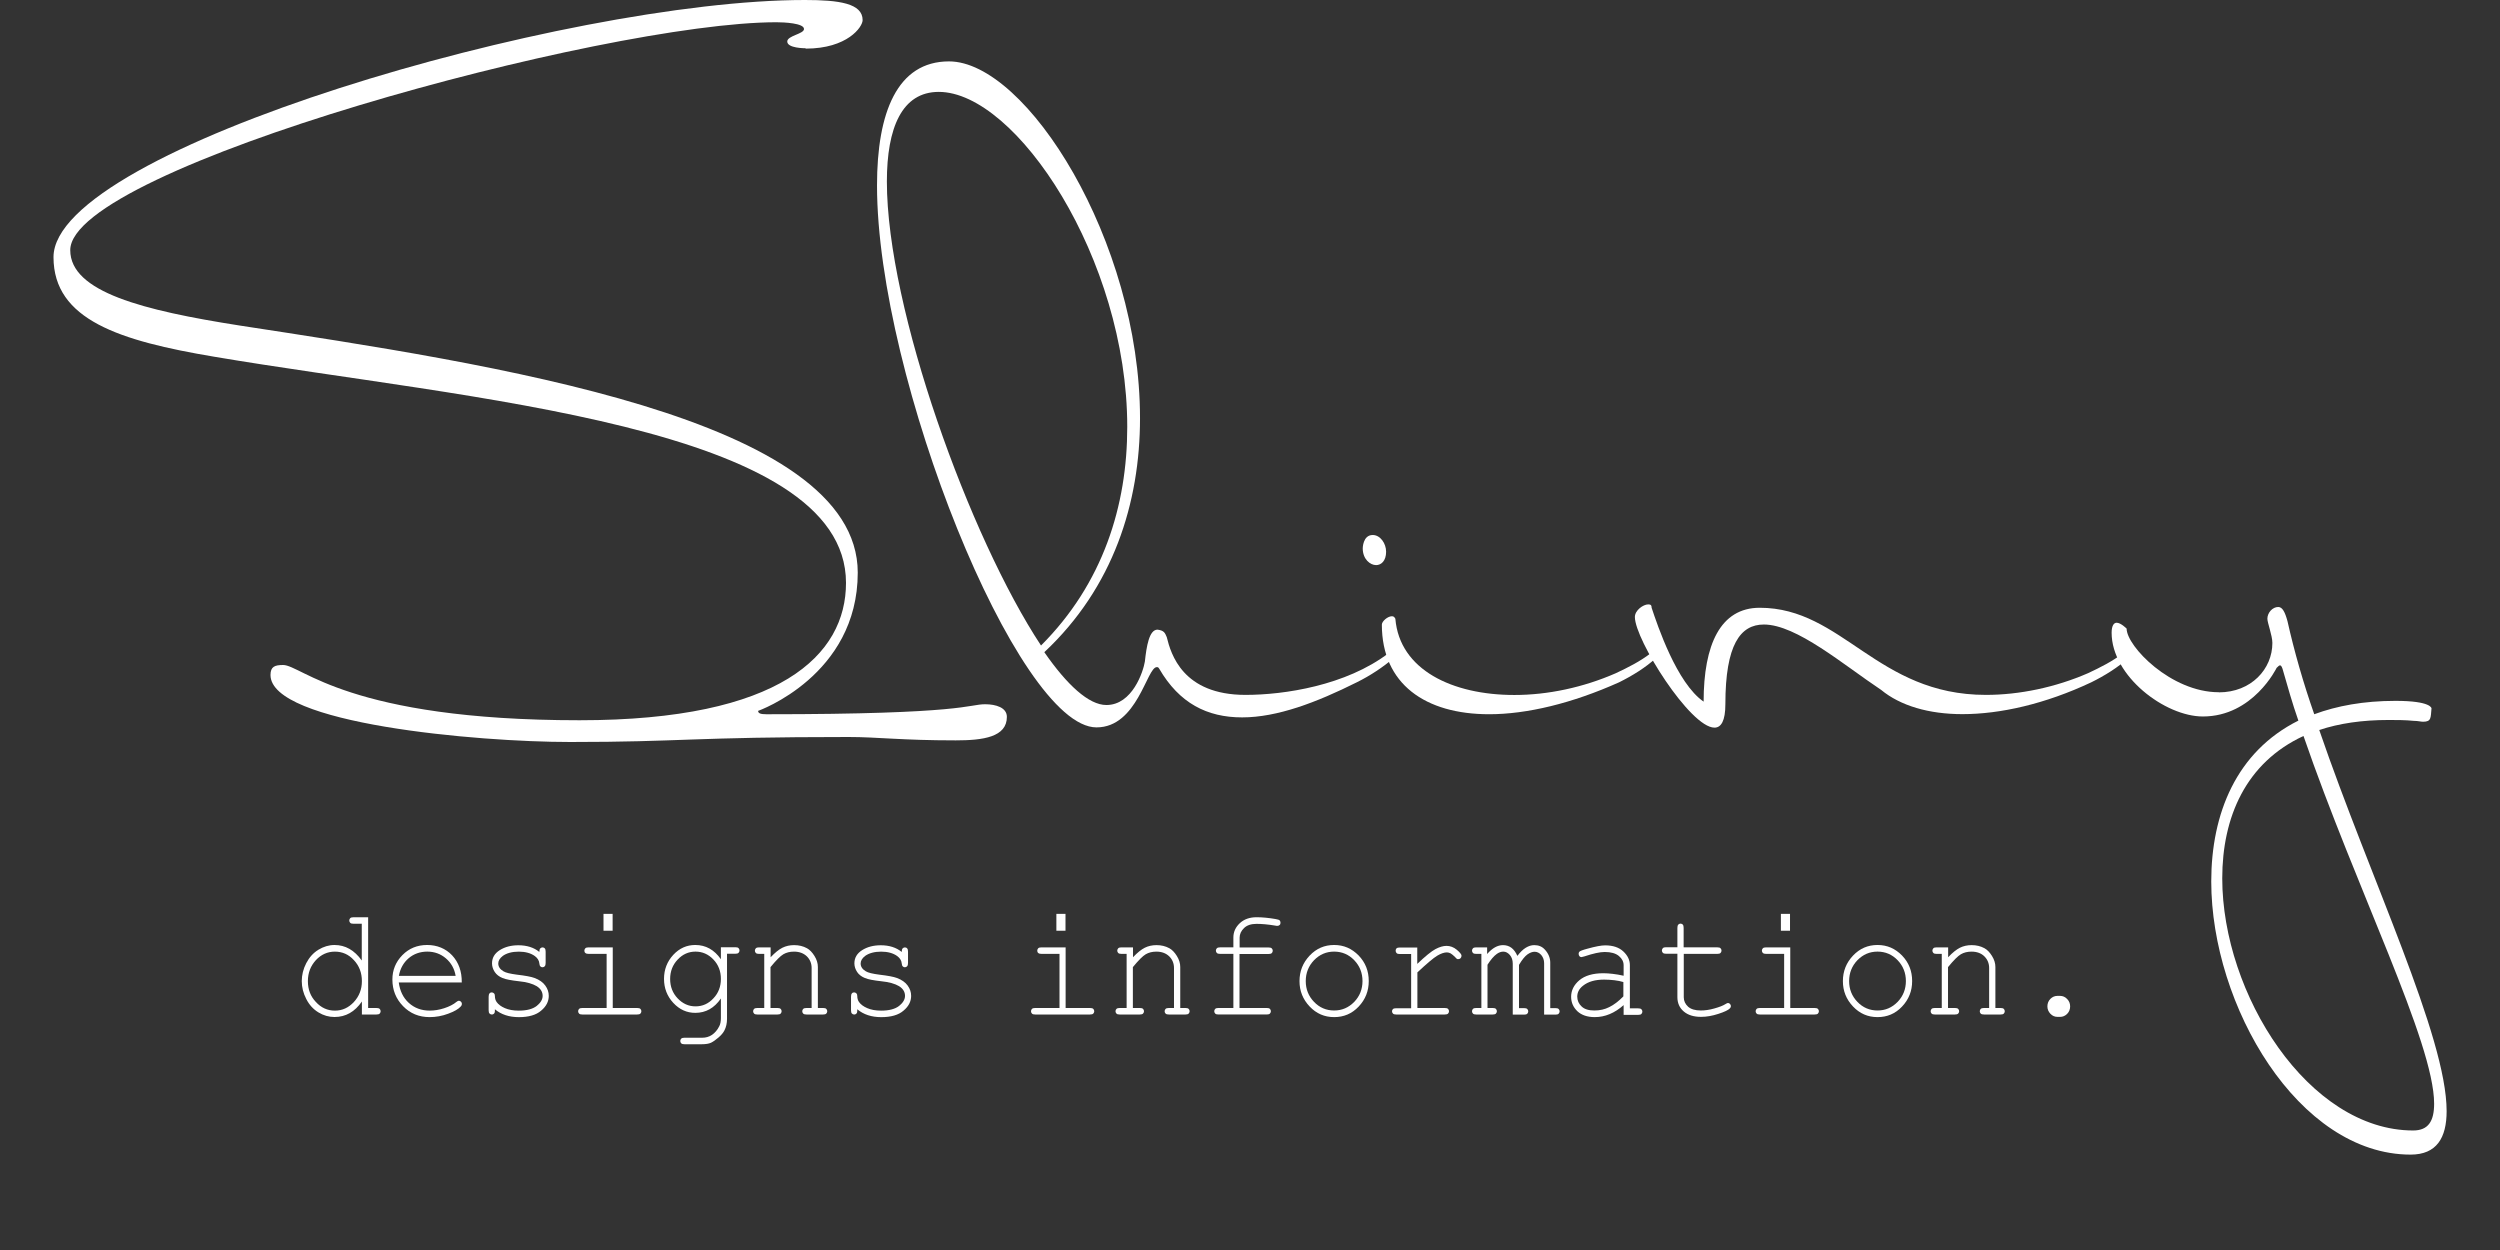 <?xml version="1.0" encoding="UTF-8"?> <svg xmlns="http://www.w3.org/2000/svg" width="180" height="90" viewBox="0 0 180 90" fill="none"><rect x="0" y="0" width="180" height="90" fill="#333333" stroke="none"/><g clip-path="url(#clip0_9_475)"><path d="M58.005 3.474C57.942 3.474 56.682 3.474 56.682 2.988C56.682 2.565 57.888 2.448 57.888 2.088C57.888 1.665 56.439 1.602 55.899 1.602C43.533 1.602 5.058 12.096 5.058 18.009C5.058 21.024 10.305 22.347 17.244 23.436C35.28 26.208 61.758 30.069 61.758 41.229C61.758 48.645 54.585 51.183 54.585 51.183C54.585 51.363 54.765 51.426 55.188 51.426C69.48 51.426 69.723 50.706 70.929 50.706C71.712 50.706 72.495 50.949 72.495 51.615C72.495 53.064 70.803 53.307 68.814 53.307C64.89 53.307 63.207 53.064 61.092 53.064C49.815 53.064 49.032 53.424 41.067 53.424C34.308 53.424 19.476 52.101 19.476 48.6C19.476 47.997 19.782 47.88 20.385 47.88C21.708 47.88 25.092 51.858 41.733 51.858C56.205 51.858 60.912 47.151 60.912 41.967C60.912 30.627 33.534 28.755 15.435 25.686C8.622 24.543 3.852 23.031 3.852 18.513C3.852 10.737 40.761 0 57.951 0C60.426 0 62.109 0.243 62.109 1.449C62.109 1.935 61.02 3.501 58.005 3.501V3.474Z" fill="#FFFFFF"></path><path d="M75.195 46.963C76.825 49.312 78.391 50.761 79.659 50.761C81.531 50.761 82.314 48.349 82.431 47.629C82.549 46.54 82.737 45.334 83.341 45.334C83.826 45.397 83.88 45.577 84.007 45.874C84.303 47.08 85.15 50.032 89.677 50.032C92.448 50.032 96.912 49.366 99.99 47.017L100.351 47.377C99.567 48.043 98.659 48.646 97.695 49.123C94.797 50.572 91.963 51.652 89.433 51.652C86.904 51.652 84.906 50.626 83.466 48.151C83.403 48.034 83.35 48.034 83.287 48.034C82.567 48.034 81.9 52.372 78.948 52.372C73.278 52.372 63.145 27.226 63.145 13.348C63.145 8.101 64.594 4.42 68.329 4.42C73.882 4.42 82.081 17.326 82.081 30.115C82.081 36.208 80.154 42.301 75.204 46.945L75.195 46.963ZM74.953 46.477C79.416 42.013 81.162 36.406 81.162 30.736C81.162 18.613 73.144 6.616 67.591 6.616C64.936 6.616 63.855 9.208 63.855 13.069C63.855 22.24 69.823 38.701 74.953 46.477Z" fill="#FFFFFF"></path><path d="M99.8 39.725C99.8 40.392 99.44 40.688 99.08 40.688C98.657 40.688 98.117 40.266 98.117 39.483C98.117 39.483 98.117 38.52 98.837 38.52C99.377 38.52 99.8 39.123 99.8 39.725ZM100.223 44.37C100.34 44.37 100.403 44.432 100.466 44.55C100.772 48.23 104.57 50.039 109.034 50.039C111.446 50.039 113.984 49.499 116.333 48.474C117.233 48.05 118.079 47.627 118.862 47.025L119.222 47.385C118.502 48.05 117.53 48.654 116.567 49.13C113.192 50.642 109.934 51.425 107.216 51.425C102.635 51.425 99.494 49.257 99.494 44.972C99.494 44.73 99.917 44.37 100.214 44.37H100.223Z" fill="#FFFFFF"></path><path d="M142.983 50.032C145.395 50.032 147.987 49.492 150.345 48.466C151.245 48.043 152.091 47.62 152.874 47.017L153.234 47.377C152.514 48.043 151.542 48.646 150.579 49.123C147.258 50.689 144.009 51.418 141.291 51.418C138.879 51.418 136.827 50.815 135.441 49.672C132.723 47.863 129.348 44.965 126.999 44.965C125.307 44.965 124.227 46.414 124.227 50.698C124.227 51.904 123.921 52.39 123.444 52.39C121.698 52.39 117.711 46.054 117.711 44.425C117.711 43.939 118.314 43.516 118.674 43.516C118.854 43.516 118.917 43.579 118.917 43.759C119.34 45.028 120.726 49.186 122.661 50.518C122.661 46.414 123.867 43.759 126.702 43.759C132.669 43.759 135.144 50.032 142.983 50.032Z" fill="#FFFFFF"></path><path d="M159.75 49.85C162.099 49.85 163.611 48.158 163.611 46.295C163.611 45.755 163.251 44.846 163.251 44.549C163.251 44.126 163.611 43.703 164.034 43.703C164.331 43.703 164.52 44.063 164.7 44.729C165.186 46.898 165.843 49.193 166.626 51.425C168.255 50.822 170.181 50.462 172.476 50.462C175.068 50.462 175.068 51.002 175.068 51.002C175.005 51.668 175.068 51.965 174.465 51.965C174.285 51.965 174.105 51.902 173.799 51.902C173.196 51.839 172.53 51.839 171.99 51.839C170.064 51.839 168.435 52.082 166.986 52.559C170.667 63.296 176.157 74.636 176.157 80C176.157 81.926 175.437 83.132 173.565 83.132C165.483 83.132 159.21 72.395 159.21 63.467C159.21 58.58 161.019 54.116 165.483 51.884C165.06 50.678 164.7 49.409 164.34 48.149C164.277 47.969 164.223 47.906 164.16 47.906C164.097 47.906 164.043 47.969 163.917 48.086C163.917 48.086 162.225 51.587 158.607 51.587C155.889 51.587 152.037 48.689 152.037 45.557C152.037 45.017 152.217 44.837 152.397 44.837C152.703 44.837 153.117 45.26 153.117 45.26C153.117 46.529 156.312 49.841 159.75 49.841V49.85ZM173.745 81.395C174.834 81.395 175.257 80.729 175.257 79.469C175.257 75.068 169.65 64.025 165.852 52.991C161.694 54.917 160.002 58.841 160.002 63.242C160.002 71.567 166.212 81.395 173.754 81.395H173.745Z" fill="#FFFFFF"></path><path d="M26.506 66.033V72.576H27.1C27.208 72.576 27.289 72.594 27.334 72.639C27.379 72.684 27.406 72.738 27.406 72.81C27.406 72.873 27.379 72.936 27.334 72.981C27.289 73.026 27.208 73.044 27.1 73.044H26.056V72.108C25.543 72.855 24.886 73.224 24.085 73.224C23.68 73.224 23.293 73.116 22.924 72.891C22.555 72.666 22.258 72.342 22.051 71.928C21.835 71.514 21.727 71.082 21.727 70.641C21.727 70.2 21.835 69.759 22.051 69.345C22.267 68.931 22.555 68.607 22.924 68.382C23.293 68.157 23.68 68.04 24.085 68.04C24.859 68.04 25.516 68.409 26.047 69.156V66.51H25.453C25.345 66.51 25.264 66.492 25.219 66.447C25.174 66.402 25.147 66.348 25.147 66.276C25.147 66.204 25.174 66.15 25.219 66.105C25.264 66.06 25.345 66.042 25.453 66.042H26.497L26.506 66.033ZM26.056 70.641C26.056 70.047 25.867 69.543 25.48 69.129C25.102 68.715 24.643 68.517 24.112 68.517C23.581 68.517 23.122 68.724 22.744 69.129C22.366 69.543 22.168 70.038 22.168 70.641C22.168 71.244 22.357 71.739 22.744 72.144C23.122 72.558 23.581 72.765 24.112 72.765C24.643 72.765 25.093 72.558 25.48 72.144C25.858 71.73 26.056 71.235 26.056 70.641Z" fill="#FFFFFF"></path><path d="M33.256 70.739H28.711C28.792 71.342 29.026 71.837 29.431 72.206C29.836 72.575 30.34 72.764 30.934 72.764C31.267 72.764 31.618 72.71 31.978 72.593C32.338 72.476 32.644 72.323 32.869 72.134C32.932 72.08 32.995 72.053 33.04 72.053C33.094 72.053 33.148 72.08 33.193 72.125C33.238 72.17 33.256 72.224 33.256 72.287C33.256 72.35 33.229 72.413 33.175 72.467C33.004 72.656 32.707 72.827 32.266 72.989C31.834 73.151 31.384 73.232 30.934 73.232C30.169 73.232 29.53 72.971 29.017 72.44C28.504 71.909 28.252 71.279 28.252 70.523C28.252 69.839 28.495 69.254 28.972 68.768C29.449 68.282 30.043 68.039 30.754 68.039C31.465 68.039 32.086 68.291 32.554 68.786C33.022 69.29 33.256 69.938 33.247 70.73L33.256 70.739ZM32.806 70.262C32.716 69.74 32.482 69.326 32.104 69.002C31.726 68.678 31.276 68.516 30.763 68.516C30.25 68.516 29.791 68.678 29.422 68.993C29.053 69.308 28.81 69.74 28.72 70.262H32.806Z" fill="#FFFFFF"></path><path d="M38.836 68.518C38.836 68.41 38.854 68.329 38.899 68.284C38.944 68.239 38.998 68.212 39.061 68.212C39.124 68.212 39.187 68.239 39.223 68.284C39.268 68.329 39.286 68.41 39.286 68.527V69.328C39.286 69.436 39.268 69.517 39.223 69.571C39.178 69.616 39.124 69.643 39.061 69.643C38.998 69.643 38.953 69.625 38.908 69.58C38.863 69.535 38.845 69.472 38.836 69.382C38.818 69.157 38.701 68.977 38.503 68.833C38.215 68.626 37.828 68.518 37.351 68.518C36.874 68.518 36.469 68.626 36.19 68.833C35.983 68.995 35.875 69.175 35.875 69.373C35.875 69.598 36.001 69.787 36.244 69.931C36.415 70.039 36.739 70.111 37.207 70.174C37.828 70.246 38.26 70.327 38.494 70.417C38.836 70.543 39.097 70.732 39.259 70.957C39.43 71.191 39.511 71.434 39.511 71.704C39.511 72.1 39.331 72.46 38.962 72.766C38.602 73.081 38.062 73.234 37.36 73.234C36.658 73.234 36.082 73.045 35.632 72.667C35.632 72.793 35.632 72.874 35.614 72.91C35.596 72.946 35.578 72.982 35.533 73.009C35.497 73.036 35.452 73.045 35.407 73.045C35.344 73.045 35.29 73.018 35.245 72.973C35.2 72.928 35.182 72.847 35.182 72.73V71.767C35.182 71.659 35.2 71.578 35.245 71.524C35.29 71.47 35.344 71.452 35.407 71.452C35.47 71.452 35.524 71.479 35.569 71.524C35.614 71.569 35.632 71.632 35.632 71.713C35.632 71.884 35.677 72.028 35.758 72.145C35.884 72.325 36.082 72.469 36.352 72.586C36.622 72.703 36.955 72.766 37.351 72.766C37.927 72.766 38.359 72.649 38.647 72.424C38.926 72.199 39.07 71.956 39.07 71.704C39.07 71.416 38.926 71.182 38.638 71.002C38.35 70.831 37.927 70.705 37.369 70.651C36.811 70.588 36.415 70.516 36.181 70.417C35.938 70.318 35.749 70.174 35.623 69.985C35.497 69.796 35.425 69.58 35.425 69.364C35.425 68.959 35.614 68.644 35.983 68.41C36.352 68.176 36.802 68.059 37.324 68.059C37.936 68.059 38.44 68.221 38.827 68.536L38.836 68.518Z" fill="#FFFFFF"></path><path d="M44.118 68.211V72.576H45.873C45.981 72.576 46.062 72.594 46.107 72.639C46.152 72.684 46.179 72.738 46.179 72.81C46.179 72.873 46.152 72.936 46.107 72.981C46.062 73.026 45.981 73.044 45.873 73.044H41.922C41.814 73.044 41.742 73.026 41.697 72.981C41.652 72.936 41.625 72.882 41.625 72.81C41.625 72.738 41.652 72.684 41.697 72.639C41.742 72.594 41.823 72.576 41.922 72.576H43.677V68.679H42.381C42.273 68.679 42.201 68.661 42.147 68.616C42.093 68.571 42.075 68.517 42.075 68.445C42.075 68.373 42.102 68.319 42.147 68.274C42.192 68.229 42.273 68.211 42.381 68.211H44.127H44.118ZM44.109 65.799V67.014H43.452V65.799H44.109Z" fill="#FFFFFF"></path><path d="M51.904 69.065V68.201H52.948C53.056 68.201 53.128 68.219 53.173 68.264C53.218 68.309 53.245 68.363 53.245 68.435C53.245 68.498 53.218 68.561 53.173 68.606C53.128 68.651 53.047 68.669 52.948 68.669H52.345V73.358C52.345 73.673 52.282 73.952 52.156 74.195C52.075 74.357 51.931 74.528 51.733 74.699C51.535 74.87 51.355 74.996 51.193 75.077C51.031 75.149 50.815 75.185 50.536 75.185H49.276C49.168 75.185 49.096 75.167 49.051 75.122C49.006 75.077 48.979 75.023 48.979 74.951C48.979 74.879 49.006 74.825 49.051 74.78C49.096 74.735 49.177 74.717 49.276 74.717H50.554C50.815 74.717 51.049 74.654 51.265 74.51C51.472 74.366 51.652 74.159 51.787 73.889C51.868 73.736 51.904 73.538 51.904 73.295V71.891C51.427 72.584 50.815 72.926 50.059 72.926C49.447 72.926 48.916 72.683 48.475 72.206C48.034 71.729 47.809 71.153 47.809 70.478C47.809 69.803 48.034 69.227 48.475 68.75C48.916 68.273 49.447 68.039 50.059 68.039C50.815 68.039 51.427 68.381 51.904 69.065ZM51.904 70.478C51.904 69.929 51.724 69.461 51.364 69.083C51.004 68.705 50.572 68.516 50.077 68.516C49.582 68.516 49.15 68.705 48.79 69.092C48.43 69.47 48.25 69.938 48.25 70.487C48.25 71.036 48.43 71.504 48.79 71.882C49.15 72.26 49.573 72.458 50.077 72.458C50.581 72.458 51.004 72.269 51.364 71.882C51.724 71.504 51.904 71.036 51.904 70.487V70.478Z" fill="#FFFFFF"></path><path d="M55.485 68.211V68.922C55.8 68.589 56.079 68.364 56.331 68.238C56.583 68.112 56.862 68.049 57.177 68.049C57.519 68.049 57.825 68.121 58.104 68.274C58.302 68.382 58.482 68.571 58.644 68.832C58.806 69.093 58.887 69.354 58.887 69.624V72.576H59.265C59.373 72.576 59.445 72.594 59.49 72.639C59.535 72.684 59.562 72.738 59.562 72.81C59.562 72.873 59.535 72.936 59.49 72.981C59.445 73.026 59.364 73.044 59.265 73.044H58.068C57.96 73.044 57.879 73.026 57.834 72.981C57.789 72.936 57.762 72.882 57.762 72.81C57.762 72.738 57.789 72.684 57.834 72.639C57.879 72.594 57.96 72.576 58.068 72.576H58.437V69.696C58.437 69.363 58.32 69.084 58.095 68.859C57.861 68.634 57.555 68.517 57.168 68.517C56.871 68.517 56.619 68.58 56.403 68.706C56.187 68.832 55.881 69.138 55.476 69.633V72.576H55.98C56.088 72.576 56.16 72.594 56.205 72.639C56.25 72.684 56.277 72.738 56.277 72.81C56.277 72.873 56.25 72.936 56.205 72.981C56.16 73.026 56.079 73.044 55.98 73.044H54.522C54.414 73.044 54.342 73.026 54.297 72.981C54.252 72.936 54.225 72.882 54.225 72.81C54.225 72.738 54.252 72.684 54.297 72.639C54.342 72.594 54.423 72.576 54.522 72.576H55.026V68.679H54.648C54.54 68.679 54.468 68.661 54.423 68.616C54.378 68.571 54.351 68.517 54.351 68.445C54.351 68.382 54.378 68.319 54.423 68.274C54.468 68.229 54.549 68.211 54.648 68.211H55.467H55.485Z" fill="#FFFFFF"></path><path d="M64.927 68.518C64.927 68.41 64.945 68.329 64.99 68.284C65.035 68.239 65.089 68.212 65.152 68.212C65.215 68.212 65.278 68.239 65.314 68.284C65.359 68.329 65.377 68.41 65.377 68.527V69.328C65.377 69.436 65.359 69.517 65.314 69.571C65.269 69.616 65.215 69.643 65.152 69.643C65.089 69.643 65.044 69.625 64.999 69.58C64.954 69.535 64.936 69.472 64.927 69.382C64.909 69.157 64.792 68.977 64.594 68.833C64.306 68.626 63.919 68.518 63.442 68.518C62.965 68.518 62.56 68.626 62.281 68.833C62.074 68.995 61.966 69.175 61.966 69.373C61.966 69.598 62.092 69.787 62.335 69.931C62.506 70.039 62.83 70.111 63.298 70.174C63.919 70.246 64.351 70.327 64.585 70.417C64.927 70.543 65.188 70.732 65.35 70.957C65.521 71.191 65.602 71.434 65.602 71.704C65.602 72.1 65.422 72.46 65.053 72.766C64.693 73.081 64.153 73.234 63.451 73.234C62.749 73.234 62.173 73.045 61.723 72.667C61.723 72.793 61.723 72.874 61.705 72.91C61.687 72.946 61.669 72.982 61.624 73.009C61.588 73.036 61.543 73.045 61.498 73.045C61.435 73.045 61.381 73.018 61.336 72.973C61.291 72.928 61.273 72.847 61.273 72.73V71.767C61.273 71.659 61.291 71.578 61.336 71.524C61.381 71.47 61.435 71.452 61.498 71.452C61.561 71.452 61.615 71.479 61.66 71.524C61.705 71.569 61.723 71.632 61.723 71.713C61.723 71.884 61.768 72.028 61.849 72.145C61.975 72.325 62.173 72.469 62.443 72.586C62.713 72.703 63.046 72.766 63.442 72.766C64.018 72.766 64.45 72.649 64.738 72.424C65.017 72.199 65.161 71.956 65.161 71.704C65.161 71.416 65.017 71.182 64.729 71.002C64.441 70.831 64.018 70.705 63.46 70.651C62.902 70.588 62.506 70.516 62.272 70.417C62.029 70.318 61.84 70.174 61.714 69.985C61.588 69.796 61.516 69.58 61.516 69.364C61.516 68.959 61.705 68.644 62.074 68.41C62.443 68.176 62.893 68.059 63.415 68.059C64.027 68.059 64.531 68.221 64.918 68.536L64.927 68.518Z" fill="#FFFFFF"></path><path d="M76.725 68.211V72.576H78.48C78.588 72.576 78.669 72.594 78.714 72.639C78.759 72.684 78.786 72.738 78.786 72.81C78.786 72.873 78.759 72.936 78.714 72.981C78.669 73.026 78.588 73.044 78.48 73.044H74.529C74.421 73.044 74.349 73.026 74.304 72.981C74.259 72.936 74.232 72.882 74.232 72.81C74.232 72.738 74.259 72.684 74.304 72.639C74.349 72.594 74.43 72.576 74.529 72.576H76.284V68.679H74.988C74.88 68.679 74.808 68.661 74.754 68.616C74.7 68.571 74.682 68.517 74.682 68.445C74.682 68.373 74.709 68.319 74.754 68.274C74.799 68.229 74.88 68.211 74.988 68.211H76.734H76.725ZM76.716 65.799V67.014H76.059V65.799H76.716Z" fill="#FFFFFF"></path><path d="M81.576 68.211V68.922C81.891 68.589 82.17 68.364 82.422 68.238C82.674 68.112 82.953 68.049 83.268 68.049C83.61 68.049 83.916 68.121 84.195 68.274C84.393 68.382 84.573 68.571 84.735 68.832C84.897 69.093 84.978 69.354 84.978 69.624V72.576H85.356C85.464 72.576 85.536 72.594 85.581 72.639C85.626 72.684 85.653 72.738 85.653 72.81C85.653 72.873 85.626 72.936 85.581 72.981C85.536 73.026 85.455 73.044 85.356 73.044H84.159C84.051 73.044 83.97 73.026 83.925 72.981C83.88 72.936 83.853 72.882 83.853 72.81C83.853 72.738 83.88 72.684 83.925 72.639C83.97 72.594 84.051 72.576 84.159 72.576H84.528V69.696C84.528 69.363 84.411 69.084 84.186 68.859C83.952 68.634 83.646 68.517 83.259 68.517C82.962 68.517 82.71 68.58 82.494 68.706C82.278 68.832 81.972 69.138 81.567 69.633V72.576H82.071C82.179 72.576 82.251 72.594 82.296 72.639C82.341 72.684 82.368 72.738 82.368 72.81C82.368 72.873 82.341 72.936 82.296 72.981C82.251 73.026 82.17 73.044 82.071 73.044H80.613C80.505 73.044 80.433 73.026 80.388 72.981C80.343 72.936 80.316 72.882 80.316 72.81C80.316 72.738 80.343 72.684 80.388 72.639C80.433 72.594 80.514 72.576 80.613 72.576H81.117V68.679H80.739C80.631 68.679 80.559 68.661 80.514 68.616C80.469 68.571 80.442 68.517 80.442 68.445C80.442 68.382 80.469 68.319 80.514 68.274C80.559 68.229 80.64 68.211 80.739 68.211H81.558H81.576Z" fill="#FFFFFF"></path><path d="M89.244 68.678V72.575H91.206C91.314 72.575 91.386 72.593 91.431 72.638C91.476 72.683 91.503 72.737 91.503 72.809C91.503 72.872 91.476 72.935 91.431 72.98C91.386 73.025 91.305 73.043 91.206 73.043H87.723C87.615 73.043 87.543 73.025 87.498 72.98C87.453 72.935 87.426 72.881 87.426 72.809C87.426 72.737 87.453 72.683 87.498 72.638C87.543 72.593 87.624 72.575 87.723 72.575H88.803V68.678H87.84C87.732 68.678 87.66 68.66 87.615 68.615C87.57 68.57 87.543 68.516 87.543 68.444C87.543 68.381 87.57 68.318 87.615 68.273C87.66 68.228 87.741 68.21 87.84 68.21H88.803V67.499C88.803 67.103 88.956 66.761 89.262 66.473C89.568 66.185 89.973 66.041 90.468 66.041C90.891 66.041 91.341 66.086 91.818 66.167C91.998 66.194 92.106 66.23 92.142 66.275C92.178 66.32 92.196 66.374 92.196 66.437C92.196 66.5 92.178 66.563 92.133 66.599C92.088 66.644 92.034 66.662 91.962 66.662C91.935 66.662 91.89 66.662 91.818 66.644C91.287 66.554 90.828 66.518 90.468 66.518C90.081 66.518 89.775 66.617 89.568 66.824C89.361 67.022 89.253 67.256 89.253 67.508V68.219H91.341C91.449 68.219 91.521 68.237 91.566 68.282C91.611 68.327 91.638 68.381 91.638 68.453C91.638 68.516 91.611 68.579 91.566 68.624C91.521 68.669 91.44 68.687 91.341 68.687H89.253L89.244 68.678Z" fill="#FFFFFF"></path><path d="M98.55 70.64C98.55 71.351 98.308 71.963 97.822 72.476C97.335 72.989 96.751 73.232 96.058 73.232C95.365 73.232 94.779 72.98 94.293 72.467C93.808 71.954 93.564 71.351 93.564 70.64C93.564 69.929 93.808 69.317 94.293 68.804C94.779 68.291 95.365 68.039 96.058 68.039C96.751 68.039 97.326 68.291 97.822 68.795C98.308 69.299 98.55 69.911 98.55 70.631V70.64ZM98.1 70.64C98.1 70.055 97.903 69.551 97.507 69.137C97.111 68.723 96.624 68.516 96.058 68.516C95.49 68.516 95.013 68.723 94.609 69.137C94.213 69.551 94.014 70.055 94.014 70.64C94.014 71.225 94.213 71.72 94.609 72.134C95.004 72.548 95.49 72.755 96.058 72.755C96.624 72.755 97.102 72.548 97.507 72.134C97.903 71.72 98.1 71.216 98.1 70.631V70.64Z" fill="#FFFFFF"></path><path d="M102.043 68.212V69.4C102.619 68.85 103.06 68.49 103.348 68.338C103.636 68.184 103.906 68.103 104.149 68.103C104.41 68.103 104.662 68.194 104.887 68.382C105.112 68.572 105.229 68.716 105.229 68.805C105.229 68.877 105.211 68.931 105.166 68.986C105.121 69.031 105.067 69.058 104.995 69.058C104.959 69.058 104.932 69.058 104.905 69.04C104.878 69.031 104.833 68.986 104.77 68.913C104.644 68.787 104.536 68.698 104.446 68.644C104.356 68.599 104.266 68.572 104.176 68.572C103.978 68.572 103.744 68.653 103.474 68.814C103.204 68.977 102.727 69.382 102.052 70.011V72.576H104.023C104.131 72.576 104.212 72.594 104.257 72.639C104.302 72.684 104.329 72.739 104.329 72.811C104.329 72.874 104.302 72.936 104.257 72.981C104.212 73.026 104.131 73.044 104.023 73.044H100.522C100.414 73.044 100.342 73.026 100.297 72.981C100.252 72.936 100.225 72.882 100.225 72.82C100.225 72.757 100.243 72.703 100.288 72.657C100.333 72.612 100.405 72.594 100.522 72.594H101.602V68.689H100.783C100.675 68.689 100.603 68.671 100.558 68.626C100.513 68.581 100.486 68.526 100.486 68.454C100.486 68.391 100.504 68.329 100.549 68.284C100.594 68.239 100.666 68.221 100.783 68.221H102.052L102.043 68.212Z" fill="#FFFFFF"></path><path d="M107.073 68.211V68.688C107.451 68.256 107.829 68.049 108.216 68.049C108.441 68.049 108.648 68.112 108.819 68.238C108.99 68.364 109.134 68.562 109.251 68.823C109.449 68.562 109.647 68.364 109.854 68.238C110.061 68.112 110.259 68.049 110.466 68.049C110.79 68.049 111.042 68.157 111.24 68.382C111.492 68.661 111.618 68.976 111.618 69.309V72.585H111.996C112.104 72.585 112.176 72.603 112.221 72.648C112.266 72.693 112.293 72.747 112.293 72.819C112.293 72.882 112.266 72.945 112.221 72.99C112.176 73.035 112.095 73.053 111.996 73.053H111.177V69.354C111.177 69.12 111.105 68.922 110.97 68.76C110.835 68.607 110.673 68.526 110.493 68.526C110.331 68.526 110.16 68.589 109.98 68.715C109.8 68.841 109.593 69.093 109.368 69.471V72.585H109.737C109.845 72.585 109.917 72.603 109.962 72.648C110.007 72.693 110.034 72.747 110.034 72.819C110.034 72.882 110.007 72.945 109.962 72.99C109.917 73.035 109.836 73.053 109.737 73.053H108.918V69.381C108.918 69.129 108.846 68.922 108.711 68.76C108.567 68.598 108.414 68.517 108.243 68.517C108.081 68.517 107.928 68.571 107.775 68.679C107.559 68.832 107.334 69.093 107.1 69.462V72.576H107.478C107.586 72.576 107.658 72.594 107.703 72.639C107.748 72.684 107.775 72.738 107.775 72.81C107.775 72.873 107.748 72.936 107.703 72.981C107.658 73.026 107.577 73.044 107.478 73.044H106.281C106.173 73.044 106.101 73.026 106.056 72.981C106.011 72.936 105.984 72.882 105.984 72.81C105.984 72.738 106.011 72.684 106.056 72.639C106.101 72.594 106.182 72.576 106.281 72.576H106.659V68.679H106.281C106.173 68.679 106.101 68.661 106.056 68.616C106.011 68.571 105.984 68.517 105.984 68.445C105.984 68.382 106.011 68.319 106.056 68.274C106.101 68.229 106.182 68.211 106.281 68.211H107.1H107.073Z" fill="#FFFFFF"></path><path d="M116.901 73.043V72.368C116.253 72.944 115.56 73.232 114.822 73.232C114.291 73.232 113.868 73.088 113.571 72.809C113.274 72.521 113.121 72.179 113.121 71.765C113.121 71.315 113.319 70.91 113.715 70.577C114.111 70.244 114.687 70.073 115.452 70.073C115.659 70.073 115.884 70.091 116.118 70.118C116.361 70.145 116.622 70.19 116.901 70.253V69.497C116.901 69.236 116.784 69.02 116.559 68.831C116.334 68.642 115.992 68.543 115.542 68.543C115.191 68.543 114.705 68.651 114.084 68.858C113.967 68.894 113.895 68.912 113.868 68.912C113.814 68.912 113.76 68.894 113.724 68.849C113.688 68.804 113.661 68.75 113.661 68.678C113.661 68.615 113.679 68.561 113.715 68.525C113.76 68.471 113.967 68.39 114.318 68.3C114.867 68.147 115.29 68.066 115.569 68.066C116.127 68.066 116.568 68.21 116.883 68.507C117.198 68.804 117.351 69.128 117.351 69.497V72.602H117.945C118.053 72.602 118.134 72.62 118.179 72.665C118.224 72.71 118.251 72.764 118.251 72.836C118.251 72.899 118.224 72.962 118.179 73.007C118.134 73.052 118.053 73.07 117.945 73.07H116.901V73.043ZM116.901 70.712C116.694 70.649 116.469 70.604 116.235 70.577C116.001 70.55 115.758 70.532 115.497 70.532C114.849 70.532 114.345 70.676 113.976 70.973C113.697 71.189 113.562 71.459 113.562 71.756C113.562 72.035 113.67 72.278 113.877 72.467C114.084 72.665 114.39 72.755 114.795 72.755C115.2 72.755 115.542 72.674 115.866 72.512C116.199 72.35 116.541 72.089 116.883 71.738V70.703L116.901 70.712Z" fill="#FFFFFF"></path><path d="M121.231 68.21H123.652C123.76 68.21 123.832 68.228 123.877 68.273C123.922 68.318 123.949 68.372 123.949 68.444C123.949 68.507 123.922 68.57 123.877 68.615C123.832 68.66 123.751 68.678 123.652 68.678H121.231V71.801C121.231 72.071 121.339 72.296 121.546 72.485C121.753 72.665 122.059 72.755 122.455 72.755C122.752 72.755 123.085 72.71 123.427 72.611C123.778 72.512 124.048 72.413 124.246 72.287C124.318 72.242 124.372 72.215 124.417 72.215C124.471 72.215 124.525 72.242 124.561 72.287C124.606 72.332 124.624 72.386 124.624 72.449C124.624 72.503 124.597 72.557 124.552 72.602C124.435 72.728 124.165 72.854 123.724 72.998C123.283 73.142 122.869 73.214 122.473 73.214C121.951 73.214 121.537 73.088 121.231 72.827C120.925 72.566 120.772 72.224 120.772 71.792V68.669H119.953C119.845 68.669 119.773 68.651 119.728 68.606C119.683 68.561 119.656 68.507 119.656 68.435C119.656 68.372 119.683 68.309 119.728 68.264C119.773 68.219 119.854 68.201 119.953 68.201H120.772V66.815C120.772 66.707 120.79 66.626 120.835 66.572C120.88 66.527 120.934 66.5 120.997 66.5C121.06 66.5 121.123 66.527 121.159 66.572C121.204 66.617 121.222 66.698 121.222 66.815V68.201L121.231 68.21Z" fill="#FFFFFF"></path><path d="M128.899 68.211V72.576H130.654C130.762 72.576 130.843 72.594 130.888 72.639C130.933 72.684 130.96 72.738 130.96 72.81C130.96 72.873 130.933 72.936 130.888 72.981C130.843 73.026 130.762 73.044 130.654 73.044H126.703C126.595 73.044 126.523 73.026 126.478 72.981C126.433 72.936 126.406 72.882 126.406 72.81C126.406 72.738 126.433 72.684 126.478 72.639C126.523 72.594 126.604 72.576 126.703 72.576H128.458V68.679H127.162C127.054 68.679 126.982 68.661 126.928 68.616C126.883 68.571 126.856 68.517 126.856 68.445C126.856 68.373 126.883 68.319 126.928 68.274C126.973 68.229 127.054 68.211 127.162 68.211H128.908H128.899ZM128.881 65.799V67.014H128.224V65.799H128.881Z" fill="#FFFFFF"></path><path d="M137.674 70.64C137.674 71.351 137.431 71.963 136.945 72.476C136.459 72.989 135.874 73.232 135.181 73.232C134.488 73.232 133.903 72.98 133.417 72.467C132.931 71.954 132.688 71.351 132.688 70.64C132.688 69.929 132.931 69.317 133.417 68.804C133.903 68.291 134.488 68.039 135.181 68.039C135.874 68.039 136.45 68.291 136.945 68.795C137.431 69.299 137.674 69.911 137.674 70.631V70.64ZM137.224 70.64C137.224 70.055 137.026 69.551 136.63 69.137C136.234 68.723 135.748 68.516 135.181 68.516C134.614 68.516 134.137 68.723 133.732 69.137C133.336 69.551 133.137 70.055 133.137 70.64C133.137 71.225 133.336 71.72 133.732 72.134C134.128 72.548 134.614 72.755 135.181 72.755C135.748 72.755 136.225 72.548 136.63 72.134C137.026 71.72 137.224 71.216 137.224 70.631V70.64Z" fill="#FFFFFF"></path><path d="M140.266 68.211V68.922C140.581 68.589 140.86 68.364 141.112 68.238C141.364 68.112 141.643 68.049 141.958 68.049C142.3 68.049 142.606 68.121 142.885 68.274C143.083 68.382 143.263 68.571 143.425 68.832C143.587 69.093 143.668 69.354 143.668 69.624V72.576H144.046C144.154 72.576 144.226 72.594 144.271 72.639C144.316 72.684 144.343 72.738 144.343 72.81C144.343 72.873 144.316 72.936 144.271 72.981C144.226 73.026 144.145 73.044 144.046 73.044H142.849C142.741 73.044 142.66 73.026 142.615 72.981C142.57 72.936 142.543 72.882 142.543 72.81C142.543 72.738 142.57 72.684 142.615 72.639C142.66 72.594 142.741 72.576 142.849 72.576H143.218V69.696C143.218 69.363 143.101 69.084 142.876 68.859C142.651 68.634 142.336 68.517 141.949 68.517C141.652 68.517 141.4 68.58 141.184 68.706C140.968 68.832 140.662 69.138 140.257 69.633V72.576H140.761C140.869 72.576 140.941 72.594 140.986 72.639C141.031 72.684 141.058 72.738 141.058 72.81C141.058 72.873 141.031 72.936 140.986 72.981C140.941 73.026 140.86 73.044 140.761 73.044H139.303C139.195 73.044 139.123 73.026 139.078 72.981C139.033 72.936 139.006 72.882 139.006 72.81C139.006 72.738 139.033 72.684 139.078 72.639C139.123 72.594 139.204 72.576 139.303 72.576H139.807V68.679H139.429C139.321 68.679 139.249 68.661 139.204 68.616C139.159 68.571 139.132 68.517 139.132 68.445C139.132 68.382 139.159 68.319 139.204 68.274C139.249 68.229 139.321 68.211 139.429 68.211H140.248H140.266Z" fill="#FFFFFF"></path><path d="M148.132 71.703H148.321C148.519 71.703 148.69 71.775 148.834 71.928C148.978 72.072 149.05 72.252 149.05 72.459C149.05 72.666 148.978 72.855 148.834 72.999C148.69 73.143 148.519 73.215 148.33 73.215H148.141C147.943 73.215 147.772 73.143 147.628 72.99C147.484 72.837 147.412 72.666 147.412 72.459C147.412 72.252 147.484 72.063 147.628 71.919C147.772 71.775 147.943 71.703 148.132 71.703Z" fill="#FFFFFF"></path></g><defs><clipPath id="clip0_9_475"><rect width="180" height="90" fill="white"></rect></clipPath></defs></svg> 